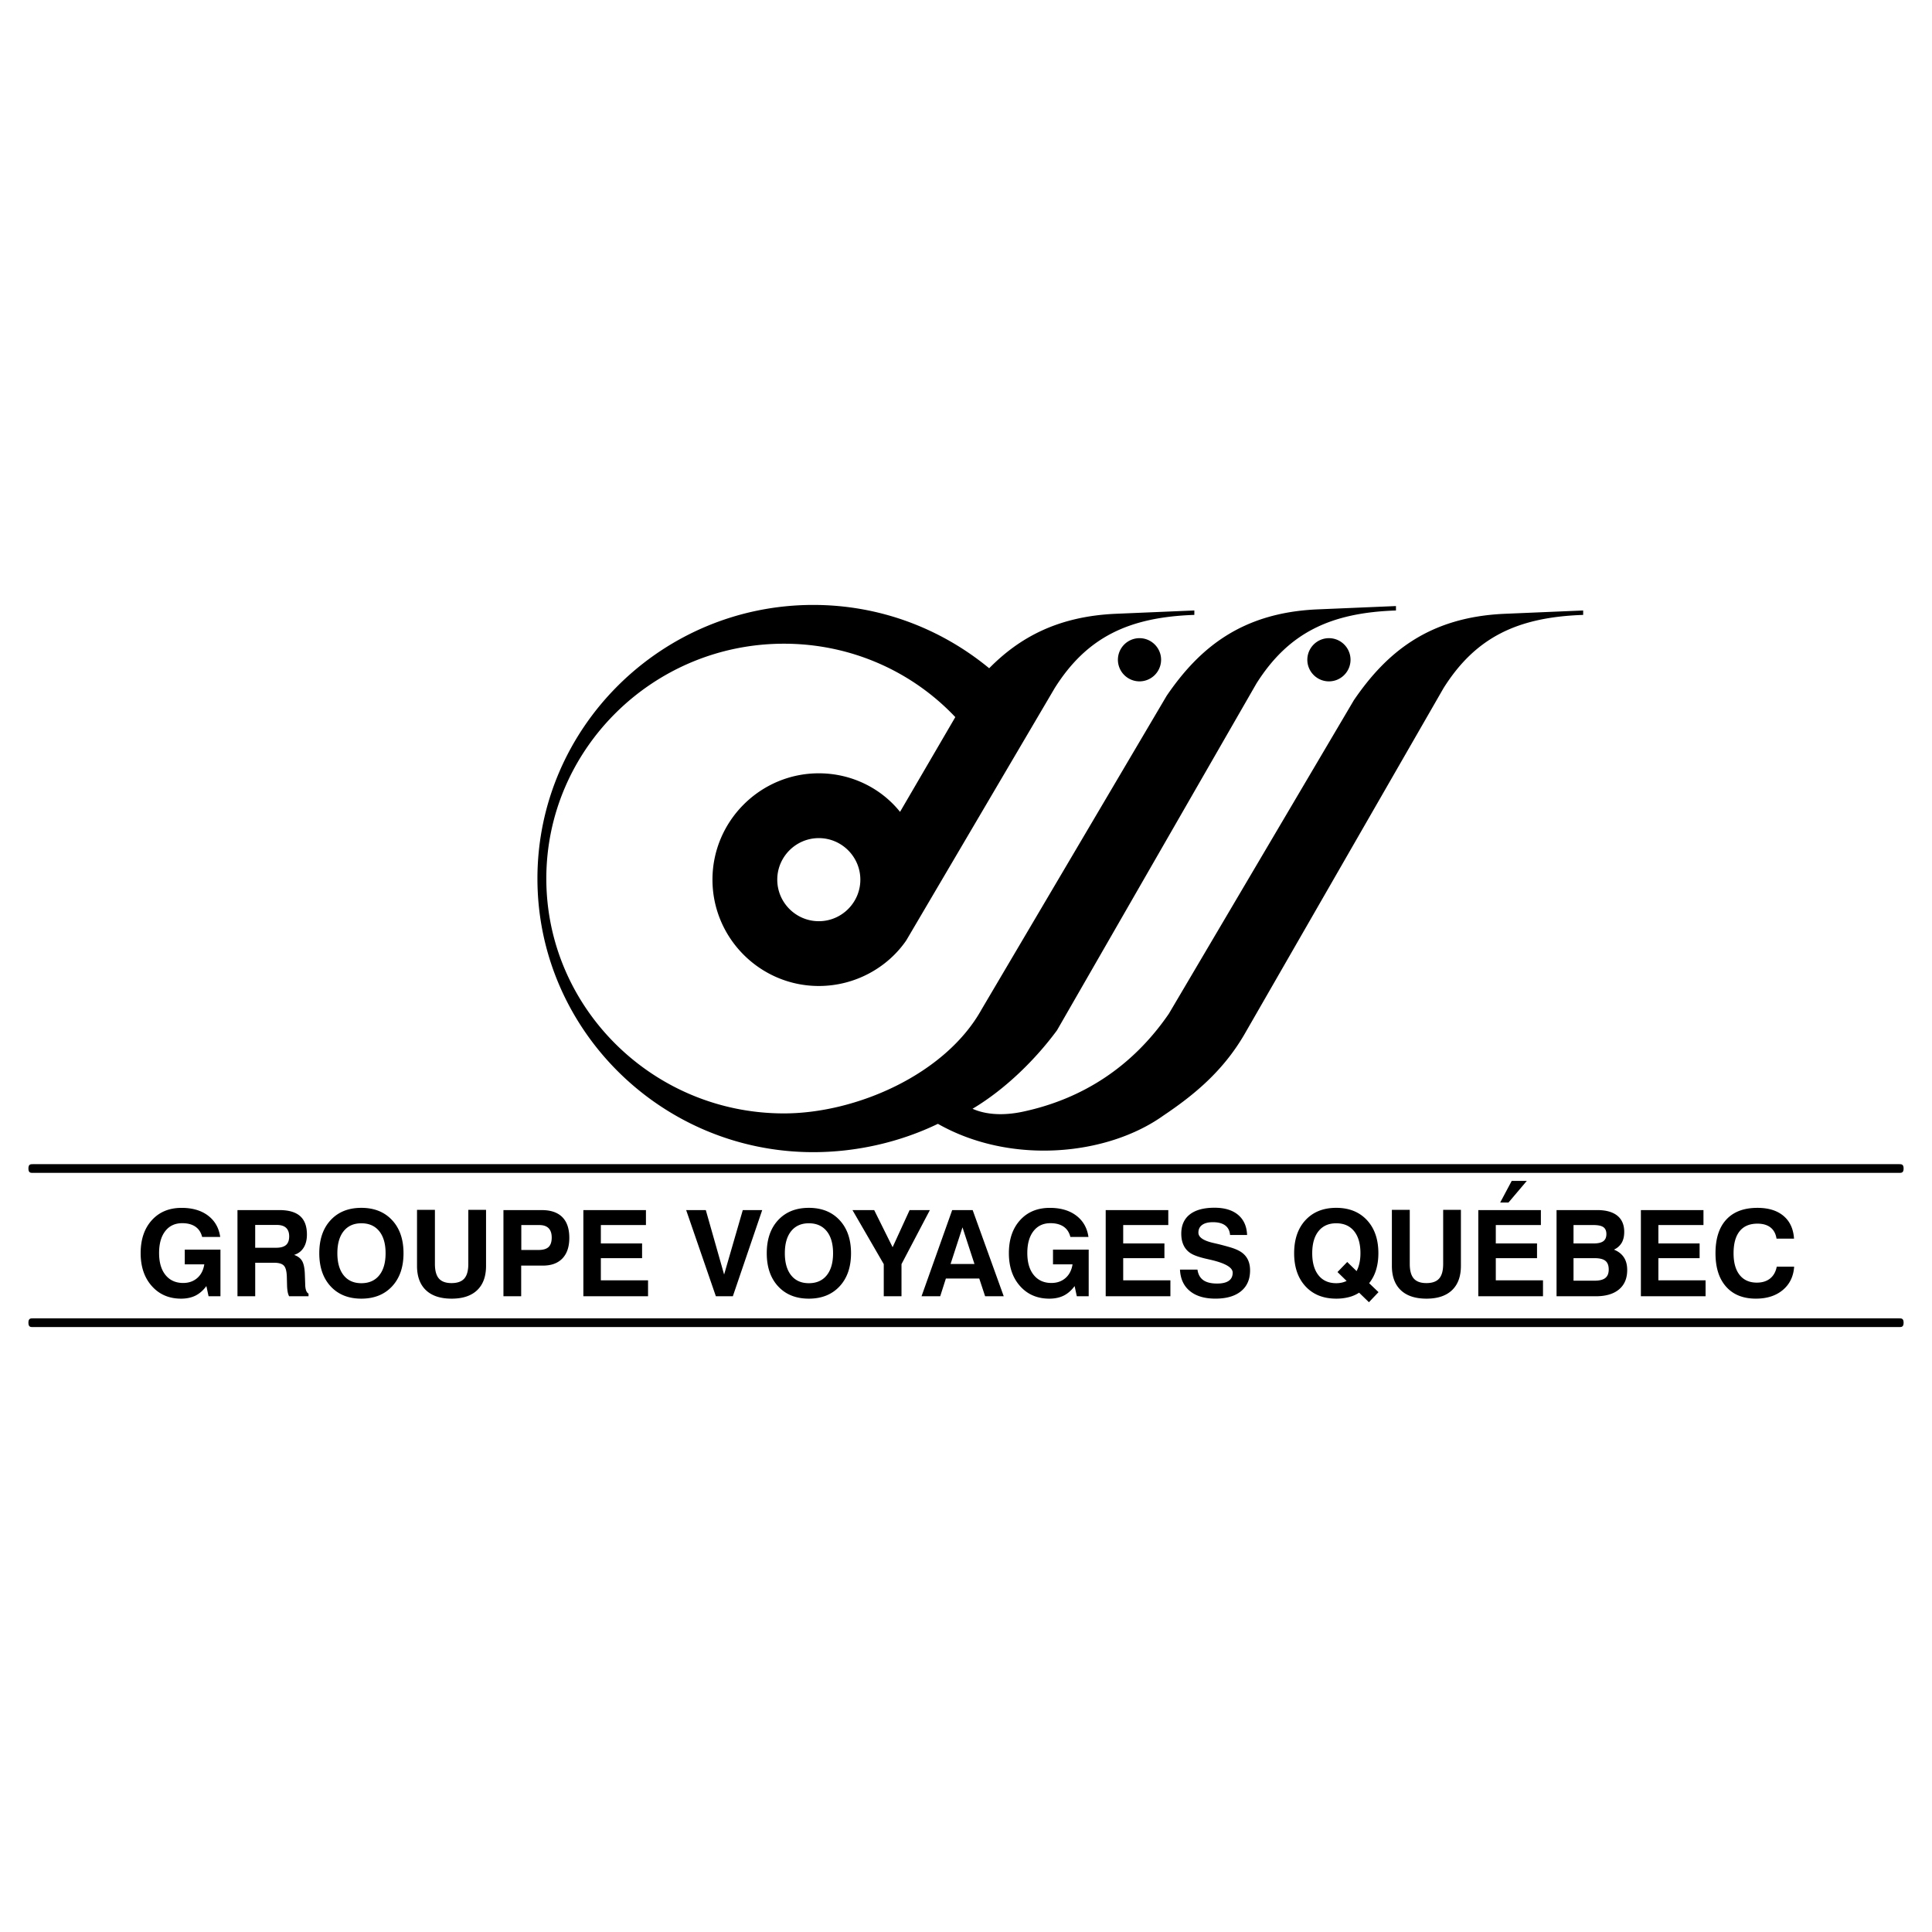 <svg xmlns="http://www.w3.org/2000/svg" width="2500" height="2500" viewBox="0 0 192.756 192.756"><path fill-rule="evenodd" clip-rule="evenodd" fill="#fff" d="M0 0h192.756v192.756H0V0z"/><path d="M93.575 112.125c7.257 4.12 16.876 3.186 22.49-.82 3.021-2.026 5.92-4.396 8.068-8.068l19.895-34.593c3.203-5.084 7.404-7.073 13.924-7.294v-.442l-7.846.332c-7.553.332-11.789 3.868-15.031 8.621l-18.457 31.277c-3.67 5.349-8.693 8.525-14.572 9.777-1.357.29-3.326.46-5.016-.292 3.326-1.978 6.344-4.999 8.426-7.827l19.893-34.593c3.205-5.084 7.406-7.074 13.926-7.294v-.442l-7.846.332c-7.553.331-11.789 3.868-15.031 8.62l-18.457 31.277c-3.592 6.479-12.497 10.39-19.728 10.39-13.057 0-23.707-10.526-23.707-23.431 0-12.905 10.649-23.431 23.707-23.431 6.732 0 12.825 2.799 17.098 7.323L89.797 81c-1.871-2.338-4.817-3.847-8.104-3.847-5.844 0-10.61 4.767-10.61 10.61s4.766 10.609 10.61 10.609c3.652 0 6.884-1.861 8.724-4.546l14.817-25.184c3.205-5.084 7.404-7.073 13.926-7.294v-.442l-7.848.332c-5.781.253-9.621 2.386-12.621 5.434-4.823-3.971-10.919-6.318-17.551-6.318-15.157 0-27.52 12.263-27.52 27.299 0 15.035 12.362 27.298 27.52 27.298 4.352 0 8.678-1.011 12.435-2.826zM81.693 83.619c2.283 0 4.144 1.862 4.144 4.145s-1.861 4.145-4.144 4.145c-2.283 0-4.145-1.862-4.145-4.145s1.862-4.145 4.145-4.145zm31.996-19.949c1.186 0 2.154.968 2.154 2.155a2.16 2.16 0 0 1-2.154 2.155 2.16 2.16 0 0 1-2.156-2.155 2.16 2.16 0 0 1 2.156-2.155zm18.899 0c1.188 0 2.154.968 2.154 2.155 0 1.187-.967 2.155-2.154 2.155s-2.156-.968-2.156-2.155a2.16 2.16 0 0 1 2.156-2.155z" fill-rule="evenodd" clip-rule="evenodd"/><path d="M3.269 116.149h186.218c.217 0 .436 0 .436.435 0 .434-.219.434-.436.434H3.269c-.217 0-.434 0-.434-.434-.001-.435.217-.435.434-.435zM3.269 131.533h186.218c.217 0 .436 0 .436.434 0 .435-.219.435-.436.435H3.269c-.217 0-.434 0-.434-.435-.001-.434.217-.434.434-.434z"/><path d="M20.591 128.311c-.319.433-.682.749-1.088.953-.406.2-.884.303-1.432.303-1.201 0-2.175-.417-2.92-1.252-.746-.834-1.118-1.932-1.118-3.289 0-1.37.372-2.466 1.116-3.287.743-.82 1.733-1.23 2.97-1.23 1.078 0 1.957.257 2.638.772.679.516 1.085 1.226 1.213 2.128h-1.803c-.11-.446-.331-.787-.667-1.021-.336-.232-.777-.351-1.317-.351-.719 0-1.285.263-1.695.791s-.615 1.255-.615 2.186c0 .935.213 1.665.641 2.195.429.528 1.016.793 1.763.793.56 0 1.028-.165 1.407-.496.376-.331.609-.785.699-1.36h-1.948v-1.471h3.56v4.652h-1.186l-.218-1.016zm4.871-3.822h2.08c.45 0 .781-.091.994-.274.211-.184.316-.471.316-.865 0-.372-.104-.655-.309-.849-.205-.192-.514-.288-.921-.288h-2.161v2.276h.001zm-1.769 4.838v-8.597h4.169c.937 0 1.632.201 2.082.602.452.4.678 1.014.678 1.839 0 .524-.11.962-.331 1.312-.219.352-.536.59-.948.718.375.133.639.334.799.607.157.273.247.697.271 1.273l.036 1.014v.036c.01.512.122.824.333.932v.264h-1.94a1.734 1.734 0 0 1-.142-.446 4.18 4.18 0 0 1-.06-.634l-.024-.904c-.02-.532-.119-.893-.301-1.078-.181-.187-.508-.28-.978-.28h-1.875v3.343h-1.769v-.001zm9.966-4.291c0 .945.211 1.681.631 2.205s1.008.784 1.763.784c.763 0 1.356-.26 1.781-.784s.636-1.26.636-2.205c0-.944-.211-1.68-.636-2.204-.424-.523-1.018-.785-1.781-.785-.755 0-1.343.262-1.763.783s-.631 1.258-.631 2.206zm-1.804 0c0-1.389.378-2.49 1.135-3.306.757-.814 1.777-1.223 3.062-1.223 1.283 0 2.305.408 3.066 1.225.761.816 1.141 1.919 1.141 3.304 0 1.386-.38 2.487-1.141 3.305-.761.816-1.783 1.226-3.066 1.226-1.285 0-2.305-.409-3.062-1.226-.756-.818-1.135-1.919-1.135-3.305zm9.752-4.329h1.785v5.393c0 .665.132 1.151.396 1.456.265.305.686.458 1.261.458.584 0 1.008-.151 1.275-.456.267-.303.4-.788.4-1.458v-5.393h1.769v5.586c0 1.054-.294 1.862-.884 2.427-.59.563-1.438.847-2.548.847-1.116 0-1.971-.281-2.564-.844-.593-.561-.891-1.372-.891-2.43v-5.586h.001zm10.404 4.004h1.709c.462 0 .798-.098 1.01-.295.209-.197.315-.512.315-.948 0-.408-.104-.718-.309-.929-.207-.209-.514-.314-.922-.314h-1.803v2.486zm-.012 1.558v3.059h-1.77v-8.597h3.823c.903 0 1.586.235 2.052.703.464.469.697 1.155.697 2.064 0 .886-.227 1.569-.683 2.05-.455.479-1.106.721-1.949.721h-2.17zm6.203 3.058v-8.597h6.244v1.494h-4.499v1.833h4.114v1.47h-4.114v2.212h4.709v1.588h-6.454zM71.422 129.327l-2.964-8.597h1.96l1.827 6.431 1.863-6.431h1.937l-2.929 8.597h-1.694zm6.882-4.291c0 .945.211 1.681.631 2.205s1.008.784 1.763.784c.763 0 1.357-.26 1.781-.784s.636-1.26.636-2.205c0-.944-.211-1.68-.636-2.204-.424-.523-1.018-.785-1.781-.785-.754 0-1.342.262-1.763.783s-.631 1.258-.631 2.206zm-1.804 0c0-1.389.378-2.49 1.136-3.306.757-.814 1.777-1.223 3.062-1.223 1.283 0 2.305.408 3.066 1.225.761.816 1.142 1.919 1.142 3.304 0 1.386-.381 2.487-1.142 3.305-.761.816-1.783 1.226-3.066 1.226-1.285 0-2.305-.409-3.062-1.226-.757-.818-1.136-1.919-1.136-3.305zm13.442 4.291h-1.769v-3.204l-3.122-5.393h2.166l1.839 3.705 1.697-3.705h2.021l-2.831 5.393v3.204h-.001zm6.086-6.875l-1.191 3.659h2.386l-1.195-3.659zM95 120.73h2.042l3.1 8.597h-1.857l-.584-1.768H94.37l-.565 1.768h-1.863L95 120.73zm12.215 7.581c-.318.433-.682.749-1.088.953-.406.2-.885.303-1.434.303-1.201 0-2.174-.417-2.92-1.252-.744-.834-1.117-1.932-1.117-3.289 0-1.37.373-2.466 1.115-3.287.742-.82 1.732-1.23 2.971-1.23 1.078 0 1.957.257 2.637.772s1.086 1.226 1.215 2.128h-1.803c-.111-.446-.332-.787-.668-1.021-.338-.232-.777-.351-1.316-.351-.721 0-1.285.263-1.695.791-.412.528-.617 1.255-.617 2.186 0 .935.213 1.665.643 2.195.428.528 1.016.793 1.762.793.561 0 1.029-.165 1.408-.496.377-.331.609-.785.699-1.36h-1.949v-1.471h3.561v4.652h-1.186l-.218-1.016zm3.101 1.016v-8.597h6.244v1.494h-4.498v1.833h4.113v1.47h-4.113v2.212h4.709v1.588h-6.455zm7.411-2.656h1.746c.064.471.258.819.578 1.048.318.228.777.341 1.383.341.514 0 .9-.091 1.16-.274.262-.182.391-.452.391-.812 0-.521-.748-.952-2.246-1.295-.021-.004-.039-.007-.053-.012a3.754 3.754 0 0 1-.182-.042c-.803-.175-1.375-.37-1.715-.589a1.887 1.887 0 0 1-.695-.785c-.16-.329-.238-.716-.238-1.164 0-.837.285-1.478.852-1.924.568-.444 1.389-.668 2.463-.668 1.004 0 1.789.237 2.355.712.564.476.863 1.144.896 2.008h-1.699c-.033-.416-.191-.732-.479-.95-.289-.218-.699-.327-1.232-.327-.463 0-.82.09-1.07.271-.252.181-.377.438-.377.772 0 .456.488.795 1.465 1.022.264.062.471.109.619.145.625.16 1.07.285 1.332.373.264.09.492.189.688.299.348.195.611.452.787.773.176.32.264.705.264 1.153 0 .895-.301 1.588-.904 2.08-.605.492-1.453.739-2.551.739-1.082 0-1.93-.251-2.545-.754-.616-.5-.947-1.213-.993-2.14zM134.352 127.799l-.91-.887.971-1.004.934.91c.123-.232.219-.5.285-.801.066-.299.1-.625.1-.98 0-.945-.211-1.681-.635-2.205-.424-.523-1.018-.785-1.781-.785-.756 0-1.344.262-1.764.783s-.631 1.258-.631 2.206c0 .945.211 1.681.631 2.205s1.008.784 1.764.784c.193 0 .379-.02.551-.057.172-.039.334-.095.485-.169zm1.246 1.172a3.332 3.332 0 0 1-1.02.443 4.921 4.921 0 0 1-1.264.152c-1.285 0-2.305-.409-3.062-1.226-.756-.817-1.135-1.919-1.135-3.305 0-1.389.379-2.49 1.135-3.306.758-.814 1.777-1.223 3.062-1.223 1.283 0 2.305.408 3.066 1.225.76.818 1.141 1.919 1.141 3.305 0 .608-.078 1.162-.232 1.666a3.924 3.924 0 0 1-.689 1.322l.934.893-.955 1.005-.981-.951zm3.271-8.264h1.783v5.393c0 .665.133 1.151.398 1.456.264.305.684.458 1.26.458.584 0 1.008-.151 1.275-.456.268-.303.4-.788.4-1.458v-5.393h1.77v5.586c0 1.054-.295 1.862-.885 2.427-.59.563-1.438.847-2.549.847-1.115 0-1.969-.281-2.562-.844-.594-.561-.891-1.372-.891-2.43v-5.586h.001zm8.621 8.62v-8.597h6.244v1.494h-4.498v1.833h4.113v1.47h-4.113v2.212h4.709v1.588h-6.455zm4.84-11.509l-1.828 2.159h-.828l1.15-2.159h1.506zm4.66 9.957h2.094c.494 0 .854-.09 1.078-.27.227-.179.34-.46.34-.847 0-.4-.111-.688-.332-.866-.223-.178-.588-.266-1.096-.266h-2.084v2.249zm0-3.717h2.018c.436 0 .754-.075.959-.226.201-.149.303-.386.303-.709 0-.314-.098-.544-.295-.686-.197-.141-.523-.213-.977-.213h-2.008v1.834zm-1.693 5.269v-8.597h4.049c.881 0 1.551.186 2.014.558.459.371.689.911.689 1.62 0 .435-.084.799-.256 1.092a1.69 1.69 0 0 1-.771.675c.445.18.775.438.994.775.221.335.33.755.33 1.257 0 .837-.271 1.482-.816 1.937-.545.456-1.316.684-2.316.684h-3.917v-.001zm8.414 0v-8.597h6.244v1.494h-4.498v1.833h4.113v1.47h-4.113v2.212h4.709v1.588h-6.455zm15.291-2.953c-.066.977-.443 1.754-1.131 2.329-.688.576-1.584.863-2.688.863-1.271 0-2.262-.397-2.967-1.191-.709-.793-1.061-1.906-1.061-3.339 0-1.463.359-2.582 1.08-3.361.719-.779 1.754-1.167 3.105-1.167 1.098 0 1.965.267 2.6.803.635.533.986 1.291 1.049 2.267h-1.746c-.074-.485-.273-.856-.596-1.111s-.76-.383-1.307-.383c-.779 0-1.371.251-1.775.753s-.607 1.235-.607 2.2c0 .935.201 1.655.604 2.165.404.51.977.766 1.721.766.537 0 .977-.138 1.32-.411.342-.275.562-.667.664-1.182h1.735v-.001z" fill-rule="evenodd" clip-rule="evenodd"/></svg>